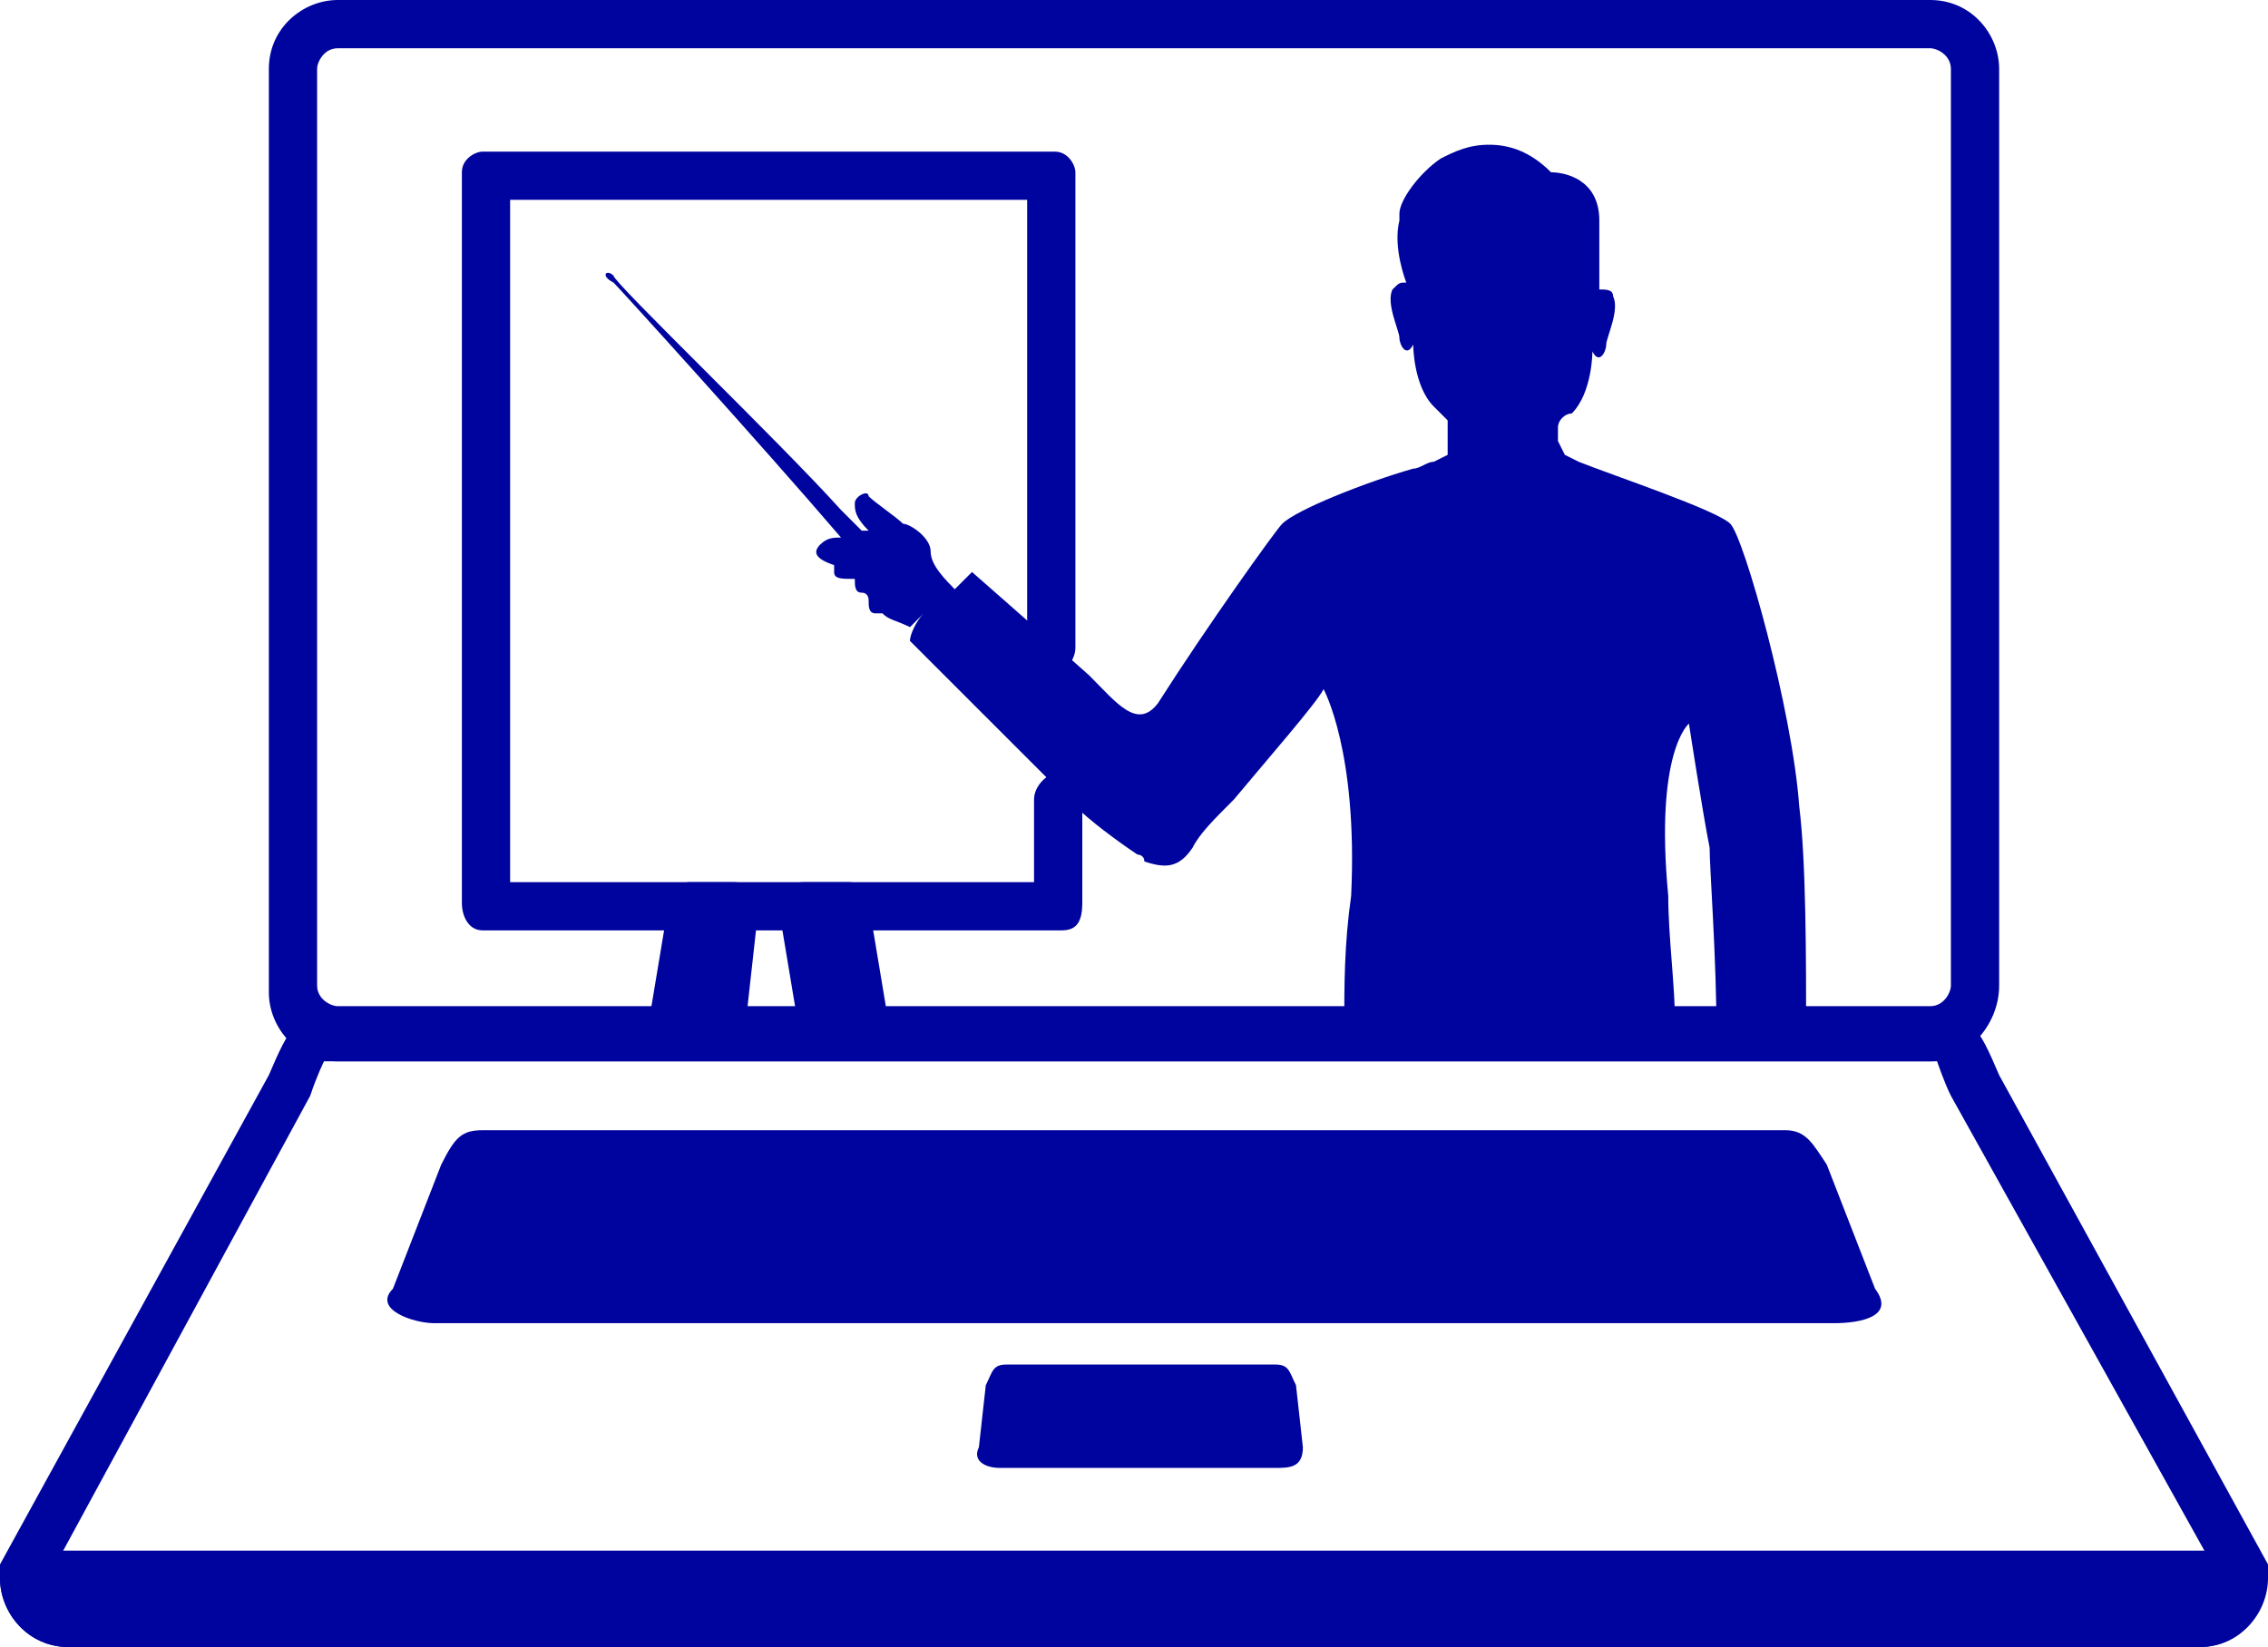 <?xml version="1.0" encoding="utf-8"?>
<!-- Generator: Adobe Illustrator 24.1.3, SVG Export Plug-In . SVG Version: 6.00 Build 0)  -->
<svg version="1.1" id="Calque_1" xmlns="http://www.w3.org/2000/svg" xmlns:xlink="http://www.w3.org/1999/xlink" x="0px" y="0px"
	 viewBox="0 0 32.9 23.9" style="enable-background:new 0 0 32.9 23.9;" xml:space="preserve">
<style type="text/css">
	.st0{fill:#00049E;}
</style>
<g>
	<g>
		<g>
			<path class="st0" d="M31.9,23.9H1c-0.6,0-1-0.5-1-1c0-0.1,0-0.1,0-0.2l3.9-7.1c0.3-0.7,0.4-0.9,1-0.9H28c0.6,0,0.7,0.2,1,0.9
				l3.9,7.1c0,0.1,0,0.1,0,0.2C32.9,23.4,32.5,23.9,31.9,23.9z M0.7,22.9c0,0.2,0.2,0.3,0.3,0.3h30.9c0.2,0,0.3-0.1,0.3-0.3l-3.9-7
				l0,0c-0.1-0.2-0.2-0.5-0.2-0.5H28H4.9c-0.1,0-0.1,0-0.2,0c0,0-0.1,0.2-0.2,0.5L0.7,22.9z"/>
			<path class="st0" d="M31.9,23.9H1c-0.6,0-1-0.5-1-1c0-0.1,0-0.2,0.1-0.3c0.1-0.1,0.2-0.1,0.2-0.1h32.2c0.1,0,0.2,0,0.2,0.1
				c0.1,0.1,0.1,0.2,0.1,0.3C32.9,23.4,32.5,23.9,31.9,23.9z"/>
			<path class="st0" d="M26.6,19.2H6.3c-0.3,0-0.9-0.2-0.6-0.5l0.7-1.8c0.2-0.4,0.3-0.5,0.6-0.5h18.9c0.3,0,0.4,0.2,0.6,0.5l0.7,1.8
				C27.5,19.1,27,19.2,26.6,19.2z"/>
			<path class="st0" d="M18.5,21.3h-4c-0.2,0-0.4-0.1-0.3-0.3l0.1-0.9c0.1-0.2,0.1-0.3,0.3-0.3h3.9c0.2,0,0.2,0.1,0.3,0.3l0.1,0.9
				C18.9,21.3,18.7,21.3,18.5,21.3z"/>
			<path class="st0" d="M28,15.4H4.9c-0.6,0-1-0.5-1-1V1c0-0.6,0.5-1,1-1H28c0.6,0,1,0.5,1,1v13.3C29,14.9,28.5,15.4,28,15.4z
				 M4.9,0.7C4.7,0.7,4.6,0.9,4.6,1v13.3c0,0.2,0.2,0.3,0.3,0.3H28c0.2,0,0.3-0.2,0.3-0.3V1c0-0.2-0.2-0.3-0.3-0.3H4.9z"/>
		</g>
		<g>
			<path class="st0" d="M21.9,14.9h2.4c0-0.6-0.1-1.3-0.1-1.9c-0.2-2.1,0.3-2.5,0.3-2.5s0.2,1.3,0.3,1.8c0,0.3,0.1,1.6,0.1,2.7h1.3
				c0-1.1,0-2.5-0.1-3.3c-0.1-1.4-0.8-3.9-1-4.1s-1.7-0.7-2.2-0.9l-0.2-0.1l0,0l-0.1-0.2V6.2l0,0l0,0c0-0.1,0.1-0.2,0.2-0.2
				c0.3-0.3,0.3-0.9,0.3-0.9c0.1,0.2,0.2,0,0.2-0.1s0.2-0.5,0.1-0.7c0-0.1-0.1-0.1-0.2-0.1l0,0l0,0l0,0c0,0,0,0,0-0.1l0,0
				c0,0,0,0,0-0.1c0,0,0,0,0-0.1V3.8l0,0V3.7c0,0,0,0,0-0.1V3.5c0,0,0,0,0-0.1V3.3V3.2c0-0.6-0.5-0.7-0.7-0.7l0,0
				c-0.3-0.3-0.6-0.4-0.9-0.4s-0.5,0.1-0.7,0.2c-0.3,0.2-0.6,0.6-0.6,0.8v0.1c-0.1,0.4,0.1,0.9,0.1,0.9l0,0l0,0l0,0l0,0
				c-0.1,0-0.1,0-0.2,0.1c-0.1,0.2,0.1,0.6,0.1,0.7s0.1,0.3,0.2,0.1c0,0,0,0.6,0.3,0.9C20.9,6,20.9,6,21,6.1l0,0l0,0v0.2v0.1l0,0.2
				l0,0l0,0l0,0l-0.2,0.1c-0.1,0-0.2,0.1-0.3,0.1l0,0l0,0c-0.7,0.2-1.7,0.6-1.9,0.8c-0.1,0.1-1.1,1.5-1.8,2.6c-0.3,0.4-0.6,0-1-0.4
				c-0.9-0.8-1.7-1.5-1.7-1.5S14,8.4,13.8,8.6c0,0,0,0,0.1,0l0,0c-0.2-0.2-0.4-0.4-0.4-0.6c0-0.2-0.3-0.4-0.4-0.4
				c-0.1-0.1-0.4-0.3-0.5-0.4c0-0.1-0.2,0-0.2,0.1s0,0.2,0.2,0.4l0,0l0,0c0,0,0,0-0.1,0l0,0l0,0l0,0c-0.1,0-0.2,0-0.3,0
				c0.1,0,0.3,0,0.3,0c-0.1-0.1-0.2-0.2-0.3-0.3c-0.9-1-3.3-3.3-3.3-3.4c-0.1-0.1-0.2,0,0,0.1C9,4.2,11,6.4,12.2,7.8
				c-0.1,0-0.2,0-0.3,0.1s-0.1,0.2,0.2,0.3l0,0l0,0l0,0l0,0v0.1c0,0.1,0.1,0.1,0.3,0.1l0,0l0,0l0,0l0,0l0,0c0,0.1,0,0.2,0.1,0.2
				s0.1,0.1,0.1,0.1l0,0l0,0l0,0l0,0l0,0c0,0.1,0,0.2,0.1,0.2s0.1,0,0.1,0l0,0l0,0l0,0l0,0l0,0C12.9,9,13,9,13.2,9.1
				C13.3,9,13.3,9,13.3,9l0,0c0,0,0,0,0.1-0.1c-0.1,0.1-0.2,0.3-0.2,0.4c0,0,2,2,2.4,2.4c0.2,0.2,0.6,0.5,0.9,0.7l0,0
				c0,0,0.1,0,0.1,0.1c0.3,0.1,0.5,0.1,0.7-0.2c0.1-0.2,0.3-0.4,0.6-0.7l0,0l0,0c0.5-0.6,1.2-1.4,1.3-1.6c0,0,0.5,0.9,0.4,3
				c-0.1,0.7-0.1,1.3-0.1,1.9L21.9,14.9 M13.7,8.6l-0.1,0.1C13.6,8.7,13.7,8.6,13.7,8.6z M13.5,8.8l-0.1,0.1
				C13.5,8.9,13.5,8.8,13.5,8.8z M23.2,4.2L23.2,4.2C23.2,4.2,23.3,4.2,23.2,4.2C23.3,4.2,23.3,4.2,23.2,4.2
				C23.3,4.2,23.3,4.2,23.2,4.2C23.3,4.2,23.3,4.2,23.2,4.2C23.3,4.2,23.3,4.2,23.2,4.2C23.3,4.2,23.2,4.2,23.2,4.2L23.2,4.2z
				 M23.2,4.2L23.2,4.2C23.1,4.2,23.2,4.2,23.2,4.2L23.2,4.2z M20.6,4.2L20.6,4.2L20.6,4.2L20.6,4.2z"/>
			<g>
				<g>
					<path class="st0" d="M15.4,13.5H7c-0.2,0-0.3-0.2-0.3-0.4V2.5c0-0.2,0.2-0.3,0.3-0.3h8.3c0.2,0,0.3,0.2,0.3,0.3v6.9
						c0,0.2-0.2,0.4-0.3,0.4c-0.2,0-0.4-0.2-0.4-0.4V2.9H7.4v9.9H15v-1.2c0-0.2,0.2-0.4,0.4-0.4s0.3,0.2,0.3,0.4v1.5
						C15.7,13.4,15.6,13.5,15.4,13.5z"/>
				</g>
				<path class="st0" d="M10.5,15.3H9.8c-0.1,0-0.2,0-0.3-0.1S9.4,15,9.4,14.9l0.3-1.8c0-0.2,0.2-0.3,0.3-0.3h0.6
					c0.1,0,0.2,0,0.3,0.1s0.1,0.2,0.1,0.3L10.8,15C10.8,15.2,10.7,15.3,10.5,15.3z"/>
				<path class="st0" d="M12.5,15.3h-0.6c-0.2,0-0.3-0.1-0.3-0.3l-0.3-1.8c0-0.1,0-0.2,0.1-0.3s0.2-0.1,0.3-0.1h0.6
					c0.2,0,0.3,0.1,0.3,0.3l0.3,1.8c0,0.1,0,0.2-0.1,0.3S12.6,15.3,12.5,15.3z"/>
			</g>
		</g>
	</g>
</g>
</svg>
